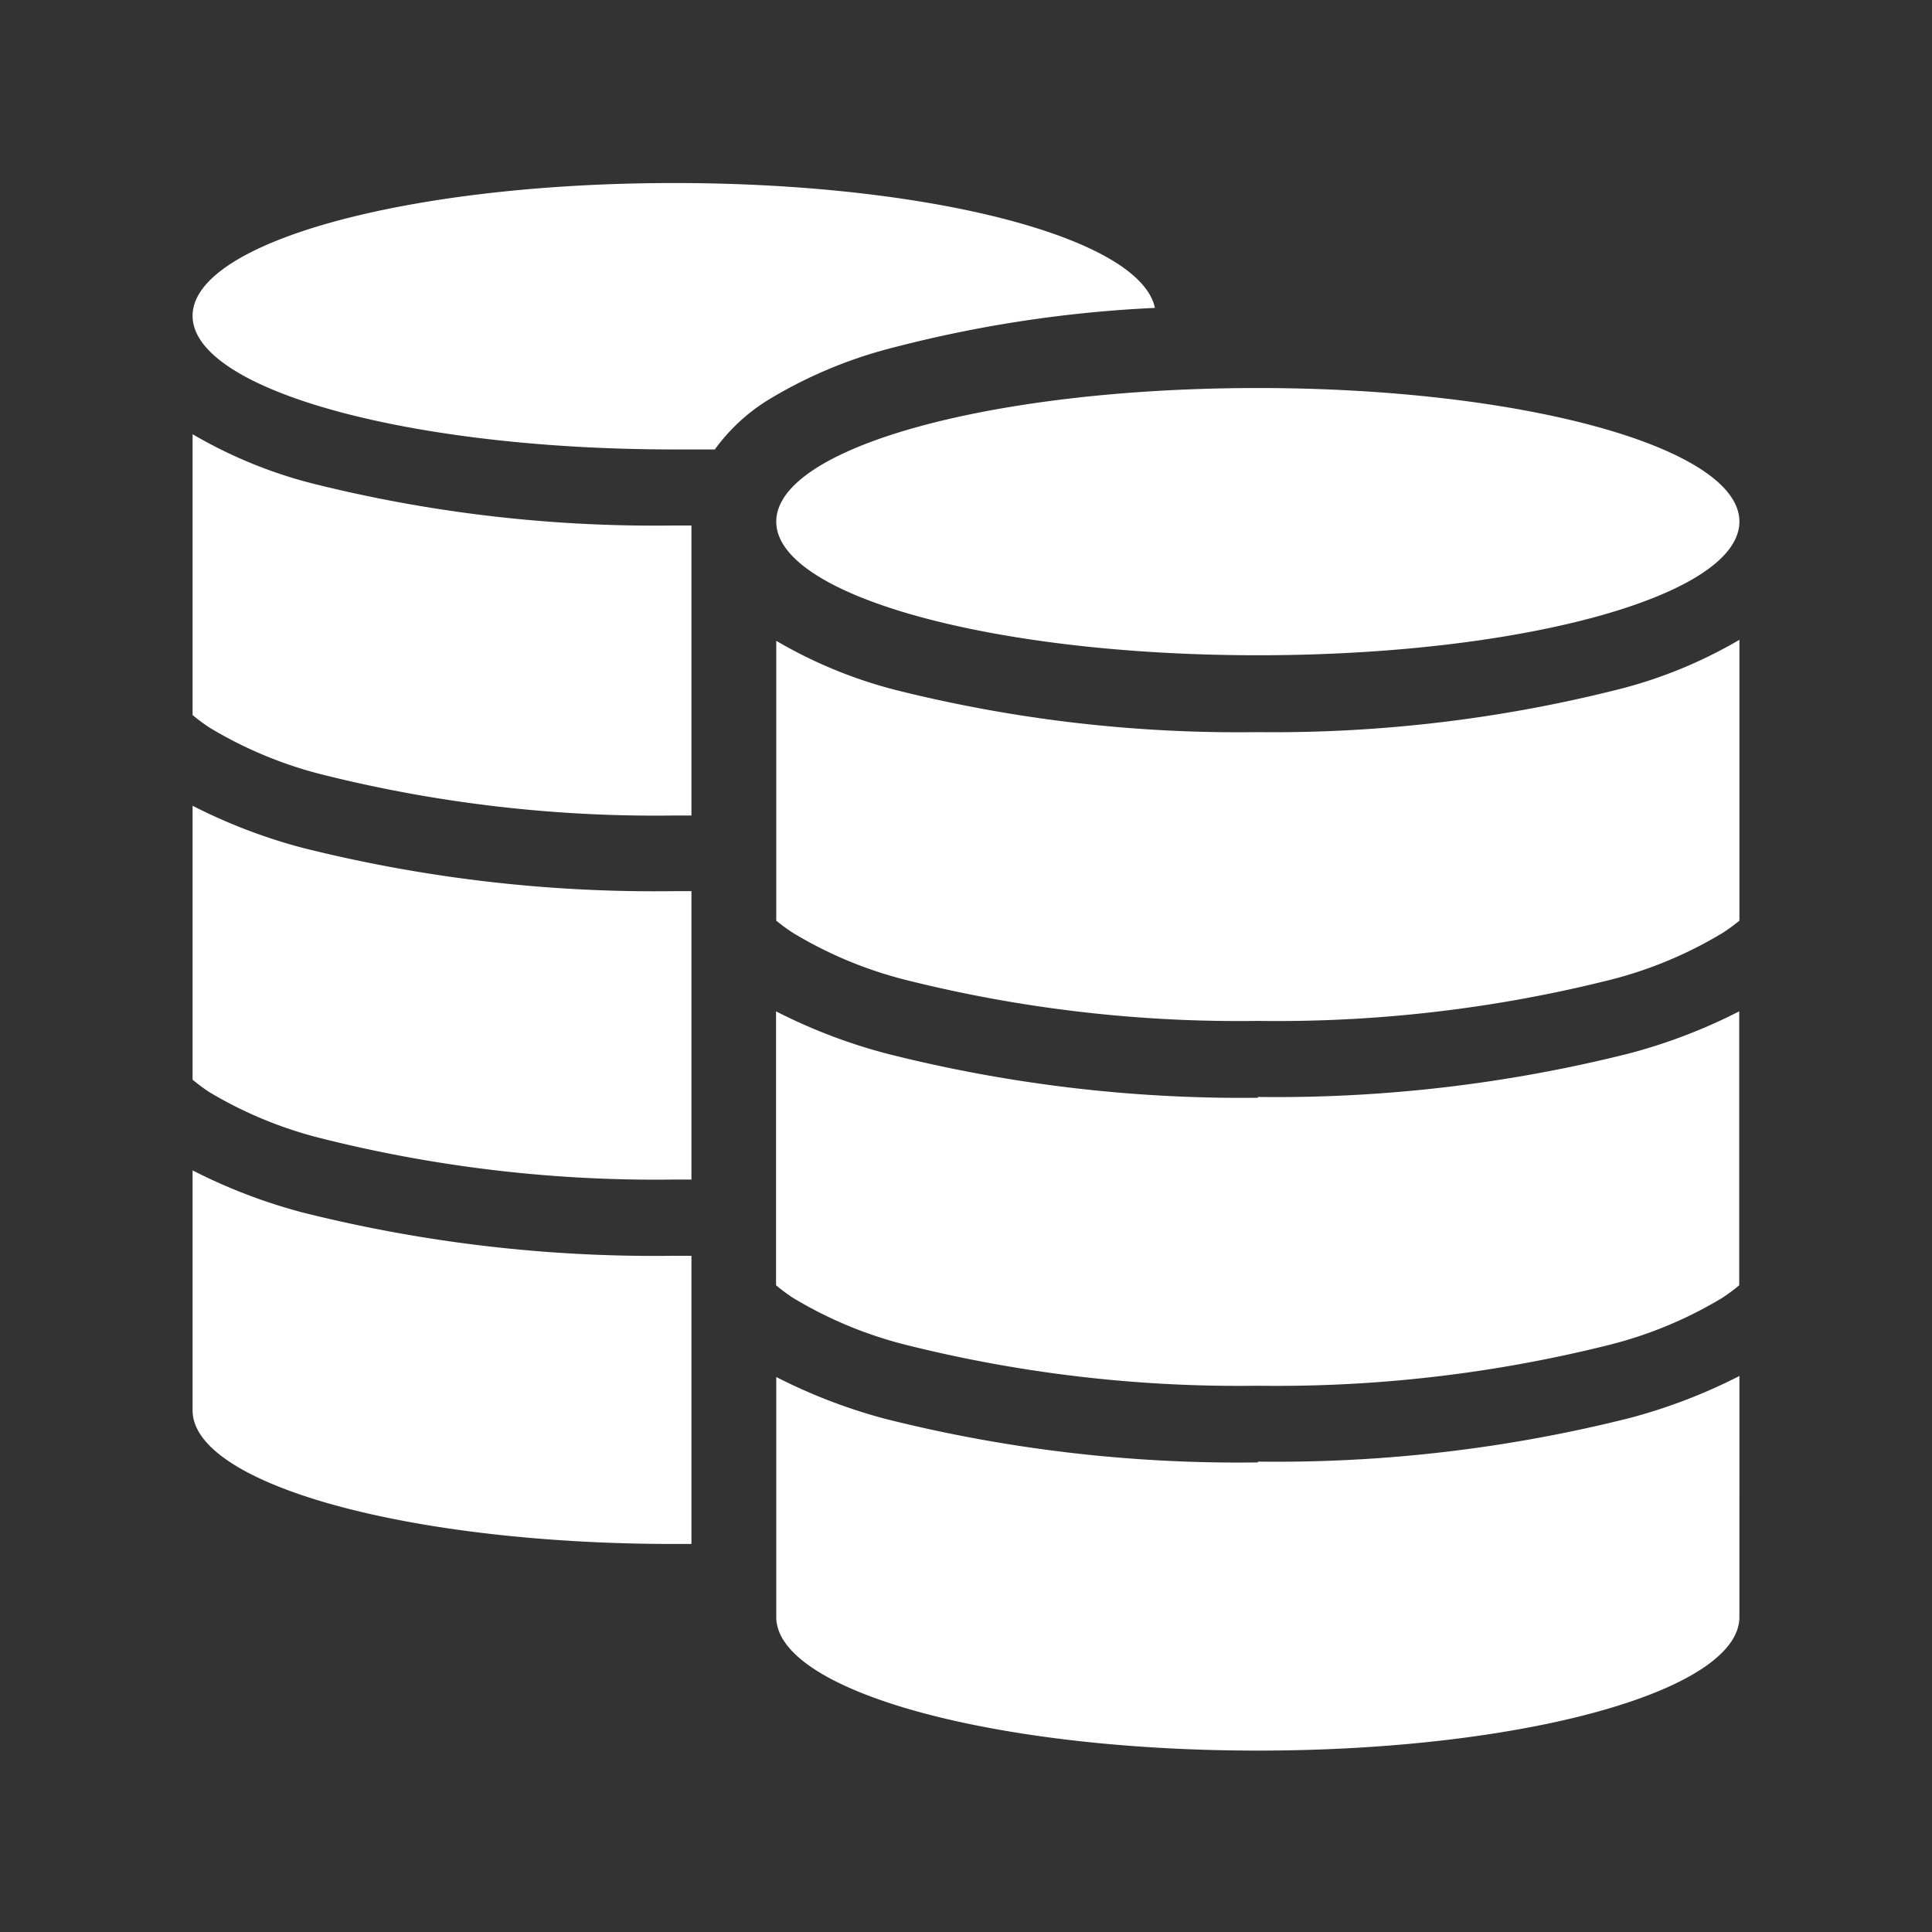 <svg id="レイヤー_1" data-name="レイヤー 1" xmlns="http://www.w3.org/2000/svg" width="95" height="95" viewBox="0 0 95 95"><rect x="0" y="0" width="95" height="95" fill="#333333" stroke="none"/><defs><style>.cls-1{fill:#fff;}</style></defs><title>img_seach_menu02</title><path class="cls-1" d="M56.79,15.14C56.06,11.69,45.76,9,33.15,9,20.08,9,9.47,11.9,9.47,15.53s10.6,6.57,23.68,6.57l2,0a9.25,9.25,0,0,1,2.55-2.39A22.45,22.45,0,0,1,44,17.07,62.53,62.53,0,0,1,56.79,15.14Zm-41.4,8.64a22.72,22.72,0,0,1-5.92-2.43V35.16a9.12,9.12,0,0,0,.82.61,20.3,20.3,0,0,0,5.61,2.33,67.35,67.35,0,0,0,17.25,2H34V25.84h-.89A69.27,69.27,0,0,1,15.39,23.78Zm-.51,17.91a27,27,0,0,1-5.41-2.07V53.09a9,9,0,0,0,.82.61A20.31,20.31,0,0,0,15.9,56a67.35,67.35,0,0,0,17.25,2H34V43.82h-.89A71.17,71.17,0,0,1,14.88,41.69Zm0,17.93a27,27,0,0,1-5.41-2.07v11.8c0,3.63,10.6,6.57,23.68,6.57H34V61.75h-.89A71.19,71.19,0,0,1,14.88,59.62ZM61.85,36a69.27,69.27,0,0,1-17.76-2.06,22.72,22.72,0,0,1-5.92-2.43V45.27a9,9,0,0,0,.82.6,20.27,20.27,0,0,0,5.61,2.33,67.33,67.33,0,0,0,17.25,2,67.33,67.33,0,0,0,17.25-2,20.27,20.27,0,0,0,5.61-2.33,9.11,9.11,0,0,0,.82-.6V31.46a22.72,22.72,0,0,1-5.92,2.43A69.27,69.27,0,0,1,61.85,36Zm0,35.91a71.17,71.17,0,0,1-18.27-2.13,27,27,0,0,1-5.41-2.07v11.8c0,3.63,10.6,6.57,23.68,6.57s23.68-2.94,23.68-6.57V67.66a27,27,0,0,1-5.41,2.07A71.18,71.18,0,0,1,61.85,71.87Zm0-17.93A71.18,71.18,0,0,1,43.57,51.8a27,27,0,0,1-5.41-2.07V63.2a9.09,9.09,0,0,0,.82.61,20.3,20.3,0,0,0,5.61,2.33,67.35,67.35,0,0,0,17.25,2,67.36,67.36,0,0,0,17.25-2,20.29,20.29,0,0,0,5.61-2.33,9,9,0,0,0,.82-.61V49.73a27,27,0,0,1-5.41,2.07A71.19,71.19,0,0,1,61.85,53.94ZM38.17,25.65c0,3.63,10.6,6.57,23.68,6.57s23.68-2.94,23.68-6.57-10.6-6.57-23.68-6.57S38.17,22,38.17,25.65Z"/></svg>